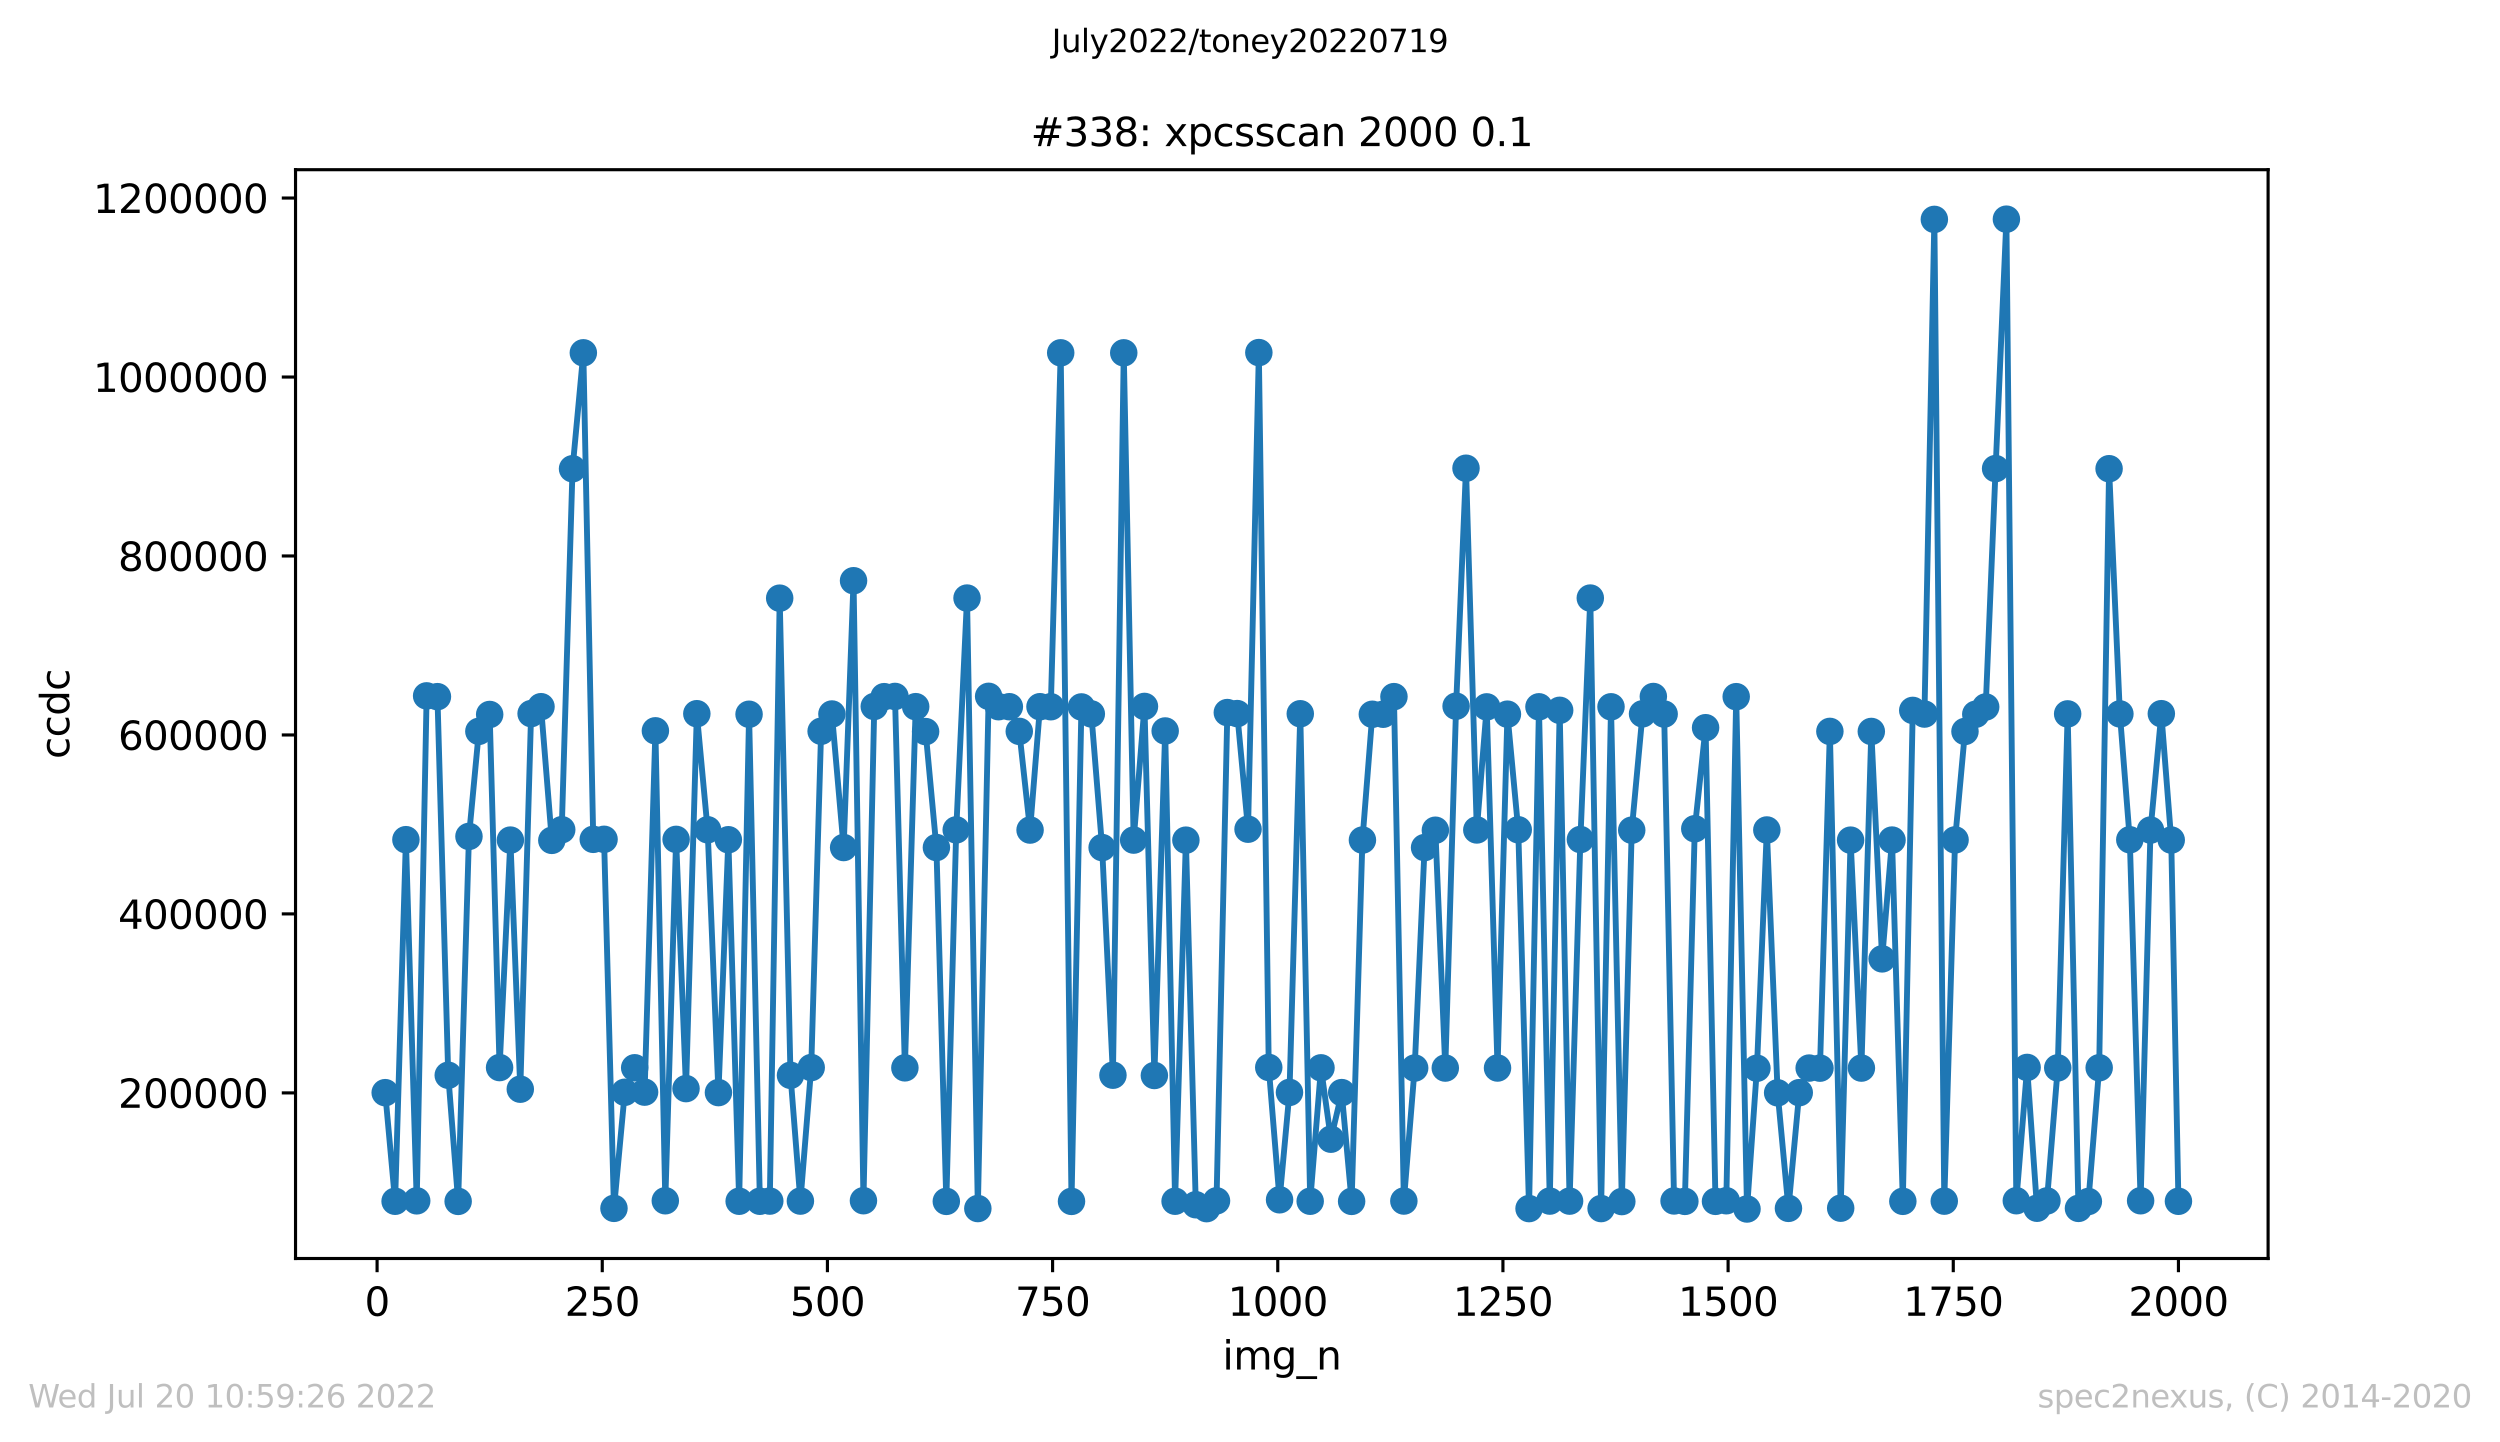 <?xml version="1.0" encoding="utf-8" standalone="no"?>
<!DOCTYPE svg PUBLIC "-//W3C//DTD SVG 1.1//EN"
  "http://www.w3.org/Graphics/SVG/1.1/DTD/svg11.dtd">
<svg xmlns:xlink="http://www.w3.org/1999/xlink" width="636.48pt" height="367.2pt" viewBox="0 0 636.48 367.2" xmlns="http://www.w3.org/2000/svg" version="1.1">
 <defs>
  <style type="text/css">*{stroke-linejoin: round; stroke-linecap: butt}</style>
 </defs>
 <g id="figure_1">
  <g id="patch_1">
   <path d="M 0 367.2 
L 636.48 367.2 
L 636.48 0 
L 0 0 
z
" style="fill: #ffffff"/>
  </g>
  <g id="axes_1">
   <g id="patch_2">
    <path d="M 75.24 320.4 
L 577.44 320.4 
L 577.44 43.2 
L 75.24 43.2 
z
" style="fill: #ffffff"/>
   </g>
   <g id="matplotlib.axis_1">
    <g id="xtick_1">
     <g id="line2d_1">
      <defs>
       <path id="mda170e1f0c" d="M 0 0 
L 0 3.5 
" style="stroke: #000000; stroke-width: 0.8"/>
      </defs>
      <g>
       <use xlink:href="#mda170e1f0c" x="96.004" y="320.4" style="stroke: #000000; stroke-width: 0.8"/>
      </g>
     </g>
     <g id="text_1">
      <!-- 0 -->
      <g transform="translate(92.822 334.998)scale(0.1 -0.1)">
       <defs>
        <path id="DejaVuSans-30" d="M 2034 4250 
Q 1547 4250 1301 3770 
Q 1056 3291 1056 2328 
Q 1056 1369 1301 889 
Q 1547 409 2034 409 
Q 2525 409 2770 889 
Q 3016 1369 3016 2328 
Q 3016 3291 2770 3770 
Q 2525 4250 2034 4250 
z
M 2034 4750 
Q 2819 4750 3233 4129 
Q 3647 3509 3647 2328 
Q 3647 1150 3233 529 
Q 2819 -91 2034 -91 
Q 1250 -91 836 529 
Q 422 1150 422 2328 
Q 422 3509 836 4129 
Q 1250 4750 2034 4750 
z
" transform="scale(0.016)"/>
       </defs>
       <use xlink:href="#DejaVuSans-30"/>
      </g>
     </g>
    </g>
    <g id="xtick_2">
     <g id="line2d_2">
      <g>
       <use xlink:href="#mda170e1f0c" x="153.33" y="320.4" style="stroke: #000000; stroke-width: 0.8"/>
      </g>
     </g>
     <g id="text_2">
      <!-- 250 -->
      <g transform="translate(143.786 334.998)scale(0.1 -0.1)">
       <defs>
        <path id="DejaVuSans-32" d="M 1228 531 
L 3431 531 
L 3431 0 
L 469 0 
L 469 531 
Q 828 903 1448 1529 
Q 2069 2156 2228 2338 
Q 2531 2678 2651 2914 
Q 2772 3150 2772 3378 
Q 2772 3750 2511 3984 
Q 2250 4219 1831 4219 
Q 1534 4219 1204 4116 
Q 875 4013 500 3803 
L 500 4441 
Q 881 4594 1212 4672 
Q 1544 4750 1819 4750 
Q 2544 4750 2975 4387 
Q 3406 4025 3406 3419 
Q 3406 3131 3298 2873 
Q 3191 2616 2906 2266 
Q 2828 2175 2409 1742 
Q 1991 1309 1228 531 
z
" transform="scale(0.016)"/>
        <path id="DejaVuSans-35" d="M 691 4666 
L 3169 4666 
L 3169 4134 
L 1269 4134 
L 1269 2991 
Q 1406 3038 1543 3061 
Q 1681 3084 1819 3084 
Q 2600 3084 3056 2656 
Q 3513 2228 3513 1497 
Q 3513 744 3044 326 
Q 2575 -91 1722 -91 
Q 1428 -91 1123 -41 
Q 819 9 494 109 
L 494 744 
Q 775 591 1075 516 
Q 1375 441 1709 441 
Q 2250 441 2565 725 
Q 2881 1009 2881 1497 
Q 2881 1984 2565 2268 
Q 2250 2553 1709 2553 
Q 1456 2553 1204 2497 
Q 953 2441 691 2322 
L 691 4666 
z
" transform="scale(0.016)"/>
       </defs>
       <use xlink:href="#DejaVuSans-32"/>
       <use xlink:href="#DejaVuSans-35" x="63.623"/>
       <use xlink:href="#DejaVuSans-30" x="127.246"/>
      </g>
     </g>
    </g>
    <g id="xtick_3">
     <g id="line2d_3">
      <g>
       <use xlink:href="#mda170e1f0c" x="210.656" y="320.4" style="stroke: #000000; stroke-width: 0.8"/>
      </g>
     </g>
     <g id="text_3">
      <!-- 500 -->
      <g transform="translate(201.112 334.998)scale(0.1 -0.1)">
       <use xlink:href="#DejaVuSans-35"/>
       <use xlink:href="#DejaVuSans-30" x="63.623"/>
       <use xlink:href="#DejaVuSans-30" x="127.246"/>
      </g>
     </g>
    </g>
    <g id="xtick_4">
     <g id="line2d_4">
      <g>
       <use xlink:href="#mda170e1f0c" x="267.982" y="320.4" style="stroke: #000000; stroke-width: 0.8"/>
      </g>
     </g>
     <g id="text_4">
      <!-- 750 -->
      <g transform="translate(258.438 334.998)scale(0.1 -0.1)">
       <defs>
        <path id="DejaVuSans-37" d="M 525 4666 
L 3525 4666 
L 3525 4397 
L 1831 0 
L 1172 0 
L 2766 4134 
L 525 4134 
L 525 4666 
z
" transform="scale(0.016)"/>
       </defs>
       <use xlink:href="#DejaVuSans-37"/>
       <use xlink:href="#DejaVuSans-35" x="63.623"/>
       <use xlink:href="#DejaVuSans-30" x="127.246"/>
      </g>
     </g>
    </g>
    <g id="xtick_5">
     <g id="line2d_5">
      <g>
       <use xlink:href="#mda170e1f0c" x="325.308" y="320.4" style="stroke: #000000; stroke-width: 0.8"/>
      </g>
     </g>
     <g id="text_5">
      <!-- 1000 -->
      <g transform="translate(312.583 334.998)scale(0.1 -0.1)">
       <defs>
        <path id="DejaVuSans-31" d="M 794 531 
L 1825 531 
L 1825 4091 
L 703 3866 
L 703 4441 
L 1819 4666 
L 2450 4666 
L 2450 531 
L 3481 531 
L 3481 0 
L 794 0 
L 794 531 
z
" transform="scale(0.016)"/>
       </defs>
       <use xlink:href="#DejaVuSans-31"/>
       <use xlink:href="#DejaVuSans-30" x="63.623"/>
       <use xlink:href="#DejaVuSans-30" x="127.246"/>
       <use xlink:href="#DejaVuSans-30" x="190.869"/>
      </g>
     </g>
    </g>
    <g id="xtick_6">
     <g id="line2d_6">
      <g>
       <use xlink:href="#mda170e1f0c" x="382.634" y="320.4" style="stroke: #000000; stroke-width: 0.8"/>
      </g>
     </g>
     <g id="text_6">
      <!-- 1250 -->
      <g transform="translate(369.909 334.998)scale(0.1 -0.1)">
       <use xlink:href="#DejaVuSans-31"/>
       <use xlink:href="#DejaVuSans-32" x="63.623"/>
       <use xlink:href="#DejaVuSans-35" x="127.246"/>
       <use xlink:href="#DejaVuSans-30" x="190.869"/>
      </g>
     </g>
    </g>
    <g id="xtick_7">
     <g id="line2d_7">
      <g>
       <use xlink:href="#mda170e1f0c" x="439.96" y="320.4" style="stroke: #000000; stroke-width: 0.8"/>
      </g>
     </g>
     <g id="text_7">
      <!-- 1500 -->
      <g transform="translate(427.235 334.998)scale(0.1 -0.1)">
       <use xlink:href="#DejaVuSans-31"/>
       <use xlink:href="#DejaVuSans-35" x="63.623"/>
       <use xlink:href="#DejaVuSans-30" x="127.246"/>
       <use xlink:href="#DejaVuSans-30" x="190.869"/>
      </g>
     </g>
    </g>
    <g id="xtick_8">
     <g id="line2d_8">
      <g>
       <use xlink:href="#mda170e1f0c" x="497.287" y="320.4" style="stroke: #000000; stroke-width: 0.8"/>
      </g>
     </g>
     <g id="text_8">
      <!-- 1750 -->
      <g transform="translate(484.562 334.998)scale(0.1 -0.1)">
       <use xlink:href="#DejaVuSans-31"/>
       <use xlink:href="#DejaVuSans-37" x="63.623"/>
       <use xlink:href="#DejaVuSans-35" x="127.246"/>
       <use xlink:href="#DejaVuSans-30" x="190.869"/>
      </g>
     </g>
    </g>
    <g id="xtick_9">
     <g id="line2d_9">
      <g>
       <use xlink:href="#mda170e1f0c" x="554.613" y="320.4" style="stroke: #000000; stroke-width: 0.8"/>
      </g>
     </g>
     <g id="text_9">
      <!-- 2000 -->
      <g transform="translate(541.888 334.998)scale(0.1 -0.1)">
       <use xlink:href="#DejaVuSans-32"/>
       <use xlink:href="#DejaVuSans-30" x="63.623"/>
       <use xlink:href="#DejaVuSans-30" x="127.246"/>
       <use xlink:href="#DejaVuSans-30" x="190.869"/>
      </g>
     </g>
    </g>
    <g id="text_10">
     <!-- img_n -->
     <g transform="translate(311.238 348.677)scale(0.1 -0.1)">
      <defs>
       <path id="DejaVuSans-69" d="M 603 3500 
L 1178 3500 
L 1178 0 
L 603 0 
L 603 3500 
z
M 603 4863 
L 1178 4863 
L 1178 4134 
L 603 4134 
L 603 4863 
z
" transform="scale(0.016)"/>
       <path id="DejaVuSans-6d" d="M 3328 2828 
Q 3544 3216 3844 3400 
Q 4144 3584 4550 3584 
Q 5097 3584 5394 3201 
Q 5691 2819 5691 2113 
L 5691 0 
L 5113 0 
L 5113 2094 
Q 5113 2597 4934 2840 
Q 4756 3084 4391 3084 
Q 3944 3084 3684 2787 
Q 3425 2491 3425 1978 
L 3425 0 
L 2847 0 
L 2847 2094 
Q 2847 2600 2669 2842 
Q 2491 3084 2119 3084 
Q 1678 3084 1418 2786 
Q 1159 2488 1159 1978 
L 1159 0 
L 581 0 
L 581 3500 
L 1159 3500 
L 1159 2956 
Q 1356 3278 1631 3431 
Q 1906 3584 2284 3584 
Q 2666 3584 2933 3390 
Q 3200 3197 3328 2828 
z
" transform="scale(0.016)"/>
       <path id="DejaVuSans-67" d="M 2906 1791 
Q 2906 2416 2648 2759 
Q 2391 3103 1925 3103 
Q 1463 3103 1205 2759 
Q 947 2416 947 1791 
Q 947 1169 1205 825 
Q 1463 481 1925 481 
Q 2391 481 2648 825 
Q 2906 1169 2906 1791 
z
M 3481 434 
Q 3481 -459 3084 -895 
Q 2688 -1331 1869 -1331 
Q 1566 -1331 1297 -1286 
Q 1028 -1241 775 -1147 
L 775 -588 
Q 1028 -725 1275 -790 
Q 1522 -856 1778 -856 
Q 2344 -856 2625 -561 
Q 2906 -266 2906 331 
L 2906 616 
Q 2728 306 2450 153 
Q 2172 0 1784 0 
Q 1141 0 747 490 
Q 353 981 353 1791 
Q 353 2603 747 3093 
Q 1141 3584 1784 3584 
Q 2172 3584 2450 3431 
Q 2728 3278 2906 2969 
L 2906 3500 
L 3481 3500 
L 3481 434 
z
" transform="scale(0.016)"/>
       <path id="DejaVuSans-5f" d="M 3263 -1063 
L 3263 -1509 
L -63 -1509 
L -63 -1063 
L 3263 -1063 
z
" transform="scale(0.016)"/>
       <path id="DejaVuSans-6e" d="M 3513 2113 
L 3513 0 
L 2938 0 
L 2938 2094 
Q 2938 2591 2744 2837 
Q 2550 3084 2163 3084 
Q 1697 3084 1428 2787 
Q 1159 2491 1159 1978 
L 1159 0 
L 581 0 
L 581 3500 
L 1159 3500 
L 1159 2956 
Q 1366 3272 1645 3428 
Q 1925 3584 2291 3584 
Q 2894 3584 3203 3211 
Q 3513 2838 3513 2113 
z
" transform="scale(0.016)"/>
      </defs>
      <use xlink:href="#DejaVuSans-69"/>
      <use xlink:href="#DejaVuSans-6d" x="27.783"/>
      <use xlink:href="#DejaVuSans-67" x="125.195"/>
      <use xlink:href="#DejaVuSans-5f" x="188.672"/>
      <use xlink:href="#DejaVuSans-6e" x="238.672"/>
     </g>
    </g>
   </g>
   <g id="matplotlib.axis_2">
    <g id="ytick_1">
     <g id="line2d_10">
      <defs>
       <path id="mcd28a94f4b" d="M 0 0 
L -3.5 0 
" style="stroke: #000000; stroke-width: 0.8"/>
      </defs>
      <g>
       <use xlink:href="#mcd28a94f4b" x="75.24" y="278.238" style="stroke: #000000; stroke-width: 0.8"/>
      </g>
     </g>
     <g id="text_11">
      <!-- 200000 -->
      <g transform="translate(30.065 282.037)scale(0.1 -0.1)">
       <use xlink:href="#DejaVuSans-32"/>
       <use xlink:href="#DejaVuSans-30" x="63.623"/>
       <use xlink:href="#DejaVuSans-30" x="127.246"/>
       <use xlink:href="#DejaVuSans-30" x="190.869"/>
       <use xlink:href="#DejaVuSans-30" x="254.492"/>
       <use xlink:href="#DejaVuSans-30" x="318.115"/>
      </g>
     </g>
    </g>
    <g id="ytick_2">
     <g id="line2d_11">
      <g>
       <use xlink:href="#mcd28a94f4b" x="75.24" y="232.674" style="stroke: #000000; stroke-width: 0.8"/>
      </g>
     </g>
     <g id="text_12">
      <!-- 400000 -->
      <g transform="translate(30.065 236.473)scale(0.1 -0.1)">
       <defs>
        <path id="DejaVuSans-34" d="M 2419 4116 
L 825 1625 
L 2419 1625 
L 2419 4116 
z
M 2253 4666 
L 3047 4666 
L 3047 1625 
L 3713 1625 
L 3713 1100 
L 3047 1100 
L 3047 0 
L 2419 0 
L 2419 1100 
L 313 1100 
L 313 1709 
L 2253 4666 
z
" transform="scale(0.016)"/>
       </defs>
       <use xlink:href="#DejaVuSans-34"/>
       <use xlink:href="#DejaVuSans-30" x="63.623"/>
       <use xlink:href="#DejaVuSans-30" x="127.246"/>
       <use xlink:href="#DejaVuSans-30" x="190.869"/>
       <use xlink:href="#DejaVuSans-30" x="254.492"/>
       <use xlink:href="#DejaVuSans-30" x="318.115"/>
      </g>
     </g>
    </g>
    <g id="ytick_3">
     <g id="line2d_12">
      <g>
       <use xlink:href="#mcd28a94f4b" x="75.24" y="187.111" style="stroke: #000000; stroke-width: 0.8"/>
      </g>
     </g>
     <g id="text_13">
      <!-- 600000 -->
      <g transform="translate(30.065 190.91)scale(0.1 -0.1)">
       <defs>
        <path id="DejaVuSans-36" d="M 2113 2584 
Q 1688 2584 1439 2293 
Q 1191 2003 1191 1497 
Q 1191 994 1439 701 
Q 1688 409 2113 409 
Q 2538 409 2786 701 
Q 3034 994 3034 1497 
Q 3034 2003 2786 2293 
Q 2538 2584 2113 2584 
z
M 3366 4563 
L 3366 3988 
Q 3128 4100 2886 4159 
Q 2644 4219 2406 4219 
Q 1781 4219 1451 3797 
Q 1122 3375 1075 2522 
Q 1259 2794 1537 2939 
Q 1816 3084 2150 3084 
Q 2853 3084 3261 2657 
Q 3669 2231 3669 1497 
Q 3669 778 3244 343 
Q 2819 -91 2113 -91 
Q 1303 -91 875 529 
Q 447 1150 447 2328 
Q 447 3434 972 4092 
Q 1497 4750 2381 4750 
Q 2619 4750 2861 4703 
Q 3103 4656 3366 4563 
z
" transform="scale(0.016)"/>
       </defs>
       <use xlink:href="#DejaVuSans-36"/>
       <use xlink:href="#DejaVuSans-30" x="63.623"/>
       <use xlink:href="#DejaVuSans-30" x="127.246"/>
       <use xlink:href="#DejaVuSans-30" x="190.869"/>
       <use xlink:href="#DejaVuSans-30" x="254.492"/>
       <use xlink:href="#DejaVuSans-30" x="318.115"/>
      </g>
     </g>
    </g>
    <g id="ytick_4">
     <g id="line2d_13">
      <g>
       <use xlink:href="#mcd28a94f4b" x="75.24" y="141.547" style="stroke: #000000; stroke-width: 0.8"/>
      </g>
     </g>
     <g id="text_14">
      <!-- 800000 -->
      <g transform="translate(30.065 145.346)scale(0.1 -0.1)">
       <defs>
        <path id="DejaVuSans-38" d="M 2034 2216 
Q 1584 2216 1326 1975 
Q 1069 1734 1069 1313 
Q 1069 891 1326 650 
Q 1584 409 2034 409 
Q 2484 409 2743 651 
Q 3003 894 3003 1313 
Q 3003 1734 2745 1975 
Q 2488 2216 2034 2216 
z
M 1403 2484 
Q 997 2584 770 2862 
Q 544 3141 544 3541 
Q 544 4100 942 4425 
Q 1341 4750 2034 4750 
Q 2731 4750 3128 4425 
Q 3525 4100 3525 3541 
Q 3525 3141 3298 2862 
Q 3072 2584 2669 2484 
Q 3125 2378 3379 2068 
Q 3634 1759 3634 1313 
Q 3634 634 3220 271 
Q 2806 -91 2034 -91 
Q 1263 -91 848 271 
Q 434 634 434 1313 
Q 434 1759 690 2068 
Q 947 2378 1403 2484 
z
M 1172 3481 
Q 1172 3119 1398 2916 
Q 1625 2713 2034 2713 
Q 2441 2713 2670 2916 
Q 2900 3119 2900 3481 
Q 2900 3844 2670 4047 
Q 2441 4250 2034 4250 
Q 1625 4250 1398 4047 
Q 1172 3844 1172 3481 
z
" transform="scale(0.016)"/>
       </defs>
       <use xlink:href="#DejaVuSans-38"/>
       <use xlink:href="#DejaVuSans-30" x="63.623"/>
       <use xlink:href="#DejaVuSans-30" x="127.246"/>
       <use xlink:href="#DejaVuSans-30" x="190.869"/>
       <use xlink:href="#DejaVuSans-30" x="254.492"/>
       <use xlink:href="#DejaVuSans-30" x="318.115"/>
      </g>
     </g>
    </g>
    <g id="ytick_5">
     <g id="line2d_14">
      <g>
       <use xlink:href="#mcd28a94f4b" x="75.24" y="95.984" style="stroke: #000000; stroke-width: 0.8"/>
      </g>
     </g>
     <g id="text_15">
      <!-- 1000000 -->
      <g transform="translate(23.703 99.783)scale(0.1 -0.1)">
       <use xlink:href="#DejaVuSans-31"/>
       <use xlink:href="#DejaVuSans-30" x="63.623"/>
       <use xlink:href="#DejaVuSans-30" x="127.246"/>
       <use xlink:href="#DejaVuSans-30" x="190.869"/>
       <use xlink:href="#DejaVuSans-30" x="254.492"/>
       <use xlink:href="#DejaVuSans-30" x="318.115"/>
       <use xlink:href="#DejaVuSans-30" x="381.738"/>
      </g>
     </g>
    </g>
    <g id="ytick_6">
     <g id="line2d_15">
      <g>
       <use xlink:href="#mcd28a94f4b" x="75.24" y="50.42" style="stroke: #000000; stroke-width: 0.8"/>
      </g>
     </g>
     <g id="text_16">
      <!-- 1200000 -->
      <g transform="translate(23.703 54.22)scale(0.1 -0.1)">
       <use xlink:href="#DejaVuSans-31"/>
       <use xlink:href="#DejaVuSans-32" x="63.623"/>
       <use xlink:href="#DejaVuSans-30" x="127.246"/>
       <use xlink:href="#DejaVuSans-30" x="190.869"/>
       <use xlink:href="#DejaVuSans-30" x="254.492"/>
       <use xlink:href="#DejaVuSans-30" x="318.115"/>
       <use xlink:href="#DejaVuSans-30" x="381.738"/>
      </g>
     </g>
    </g>
    <g id="text_17">
     <!-- ccdc -->
     <g transform="translate(17.623 193.222)rotate(-90)scale(0.1 -0.1)">
      <defs>
       <path id="DejaVuSans-63" d="M 3122 3366 
L 3122 2828 
Q 2878 2963 2633 3030 
Q 2388 3097 2138 3097 
Q 1578 3097 1268 2742 
Q 959 2388 959 1747 
Q 959 1106 1268 751 
Q 1578 397 2138 397 
Q 2388 397 2633 464 
Q 2878 531 3122 666 
L 3122 134 
Q 2881 22 2623 -34 
Q 2366 -91 2075 -91 
Q 1284 -91 818 406 
Q 353 903 353 1747 
Q 353 2603 823 3093 
Q 1294 3584 2113 3584 
Q 2378 3584 2631 3529 
Q 2884 3475 3122 3366 
z
" transform="scale(0.016)"/>
       <path id="DejaVuSans-64" d="M 2906 2969 
L 2906 4863 
L 3481 4863 
L 3481 0 
L 2906 0 
L 2906 525 
Q 2725 213 2448 61 
Q 2172 -91 1784 -91 
Q 1150 -91 751 415 
Q 353 922 353 1747 
Q 353 2572 751 3078 
Q 1150 3584 1784 3584 
Q 2172 3584 2448 3432 
Q 2725 3281 2906 2969 
z
M 947 1747 
Q 947 1113 1208 752 
Q 1469 391 1925 391 
Q 2381 391 2643 752 
Q 2906 1113 2906 1747 
Q 2906 2381 2643 2742 
Q 2381 3103 1925 3103 
Q 1469 3103 1208 2742 
Q 947 2381 947 1747 
z
" transform="scale(0.016)"/>
      </defs>
      <use xlink:href="#DejaVuSans-63"/>
      <use xlink:href="#DejaVuSans-63" x="54.98"/>
      <use xlink:href="#DejaVuSans-64" x="109.961"/>
      <use xlink:href="#DejaVuSans-63" x="173.438"/>
     </g>
    </g>
   </g>
   <g id="line2d_16">
    <path d="M 98.067 278.184 
L 100.59 305.831 
L 103.341 213.776 
L 106.093 305.723 
L 108.615 177.163 
L 111.367 177.366 
L 114.119 273.752 
L 116.641 305.863 
L 119.393 212.945 
L 121.915 186.196 
L 124.667 181.902 
L 127.189 271.796 
L 129.941 213.883 
L 132.463 277.301 
L 135.215 181.68 
L 137.737 179.921 
L 140.489 213.949 
L 143.011 211.237 
L 145.763 119.343 
L 148.514 89.824 
L 151.037 213.69 
L 153.788 213.681 
L 156.311 307.637 
L 159.062 278.083 
L 161.585 271.847 
L 164.107 278.049 
L 166.859 186.062 
L 169.381 305.705 
L 172.133 213.699 
L 174.655 277.151 
L 177.407 181.705 
L 180.158 211.255 
L 182.91 278.167 
L 185.432 213.792 
L 188.184 305.828 
L 190.706 181.844 
L 193.458 305.832 
L 195.98 305.788 
L 198.503 152.289 
L 201.254 273.766 
L 203.777 305.788 
L 206.528 271.794 
L 209.051 186.172 
L 211.802 181.782 
L 214.783 215.774 
L 217.306 147.848 
L 219.828 305.693 
L 222.58 179.861 
L 225.102 177.365 
L 227.854 177.307 
L 230.376 271.863 
L 233.128 179.912 
L 235.65 186.257 
L 238.402 215.77 
L 240.924 305.86 
L 243.446 211.281 
L 246.198 152.264 
L 248.95 307.687 
L 251.701 177.279 
L 254.224 179.92 
L 256.975 179.925 
L 259.498 186.201 
L 262.249 211.326 
L 264.772 179.923 
L 267.523 179.927 
L 270.046 89.827 
L 272.797 305.863 
L 275.32 179.98 
L 277.842 181.759 
L 280.594 215.785 
L 283.345 273.739 
L 286.097 89.829 
L 288.619 213.883 
L 291.371 179.852 
L 293.893 273.812 
L 296.645 186.101 
L 299.167 305.823 
L 301.919 213.901 
L 304.441 306.716 
L 307.193 307.713 
L 309.715 305.723 
L 312.467 181.414 
L 314.989 181.674 
L 317.741 211.109 
L 320.493 89.765 
L 323.015 271.76 
L 325.767 305.457 
L 328.289 278.116 
L 331.041 181.717 
L 333.563 305.826 
L 336.315 271.862 
L 338.837 290.032 
L 341.589 278.168 
L 344.111 305.861 
L 346.863 213.874 
L 349.385 181.848 
L 352.137 181.842 
L 354.888 177.359 
L 357.411 305.775 
L 360.162 271.917 
L 362.685 215.786 
L 365.436 211.371 
L 367.959 271.921 
L 370.71 179.79 
L 373.233 119.208 
L 375.984 211.299 
L 378.507 179.965 
L 381.258 271.909 
L 383.781 181.823 
L 386.532 211.255 
L 389.284 307.698 
L 391.806 179.949 
L 394.558 305.786 
L 397.08 180.841 
L 399.603 305.795 
L 402.354 213.739 
L 404.877 152.265 
L 407.628 307.692 
L 410.151 179.944 
L 412.902 305.91 
L 415.425 211.357 
L 418.176 181.732 
L 420.928 177.325 
L 423.68 181.792 
L 426.202 305.751 
L 428.954 305.86 
L 431.476 210.996 
L 434.228 185.269 
L 436.75 305.852 
L 439.502 305.702 
L 442.024 177.369 
L 444.776 307.8 
L 447.298 271.968 
L 449.821 211.309 
L 452.572 278.221 
L 455.324 307.638 
L 458.075 278.183 
L 460.598 271.922 
L 463.349 271.942 
L 465.872 186.21 
L 468.624 307.594 
L 471.146 213.896 
L 473.898 271.927 
L 476.42 186.225 
L 479.172 244.122 
L 481.694 213.878 
L 484.446 305.849 
L 486.968 180.864 
L 489.949 181.793 
L 492.471 55.856 
L 494.994 305.802 
L 497.745 213.833 
L 500.268 186.22 
L 503.019 181.839 
L 505.542 179.988 
L 508.064 119.299 
L 510.816 55.8 
L 513.338 305.694 
L 516.09 271.761 
L 518.612 307.61 
L 521.134 305.745 
L 523.886 271.873 
L 526.408 181.751 
L 529.16 307.644 
L 531.682 305.892 
L 534.434 271.844 
L 536.956 119.331 
L 539.708 181.757 
L 542.23 213.799 
L 544.982 305.702 
L 547.504 211.331 
L 550.256 181.701 
L 552.778 213.867 
L 554.613 305.838 
L 554.613 305.838 
" clip-path="url(#paeec07c184)" style="fill: none; stroke: #1f77b4; stroke-width: 1.5; stroke-linecap: square"/>
    <defs>
     <path id="m532117ba57" d="M 0 3 
C 0.796 3 1.559 2.684 2.121 2.121 
C 2.684 1.559 3 0.796 3 0 
C 3 -0.796 2.684 -1.559 2.121 -2.121 
C 1.559 -2.684 0.796 -3 0 -3 
C -0.796 -3 -1.559 -2.684 -2.121 -2.121 
C -2.684 -1.559 -3 -0.796 -3 0 
C -3 0.796 -2.684 1.559 -2.121 2.121 
C -1.559 2.684 -0.796 3 0 3 
z
" style="stroke: #1f77b4"/>
    </defs>
    <g clip-path="url(#paeec07c184)">
     <use xlink:href="#m532117ba57" x="98.067" y="278.184" style="fill: #1f77b4; stroke: #1f77b4"/>
     <use xlink:href="#m532117ba57" x="100.59" y="305.831" style="fill: #1f77b4; stroke: #1f77b4"/>
     <use xlink:href="#m532117ba57" x="103.341" y="213.776" style="fill: #1f77b4; stroke: #1f77b4"/>
     <use xlink:href="#m532117ba57" x="106.093" y="305.723" style="fill: #1f77b4; stroke: #1f77b4"/>
     <use xlink:href="#m532117ba57" x="108.615" y="177.163" style="fill: #1f77b4; stroke: #1f77b4"/>
     <use xlink:href="#m532117ba57" x="111.367" y="177.366" style="fill: #1f77b4; stroke: #1f77b4"/>
     <use xlink:href="#m532117ba57" x="114.119" y="273.752" style="fill: #1f77b4; stroke: #1f77b4"/>
     <use xlink:href="#m532117ba57" x="116.641" y="305.863" style="fill: #1f77b4; stroke: #1f77b4"/>
     <use xlink:href="#m532117ba57" x="119.393" y="212.945" style="fill: #1f77b4; stroke: #1f77b4"/>
     <use xlink:href="#m532117ba57" x="121.915" y="186.196" style="fill: #1f77b4; stroke: #1f77b4"/>
     <use xlink:href="#m532117ba57" x="124.667" y="181.902" style="fill: #1f77b4; stroke: #1f77b4"/>
     <use xlink:href="#m532117ba57" x="127.189" y="271.796" style="fill: #1f77b4; stroke: #1f77b4"/>
     <use xlink:href="#m532117ba57" x="129.941" y="213.883" style="fill: #1f77b4; stroke: #1f77b4"/>
     <use xlink:href="#m532117ba57" x="132.463" y="277.301" style="fill: #1f77b4; stroke: #1f77b4"/>
     <use xlink:href="#m532117ba57" x="135.215" y="181.68" style="fill: #1f77b4; stroke: #1f77b4"/>
     <use xlink:href="#m532117ba57" x="137.737" y="179.921" style="fill: #1f77b4; stroke: #1f77b4"/>
     <use xlink:href="#m532117ba57" x="140.489" y="213.949" style="fill: #1f77b4; stroke: #1f77b4"/>
     <use xlink:href="#m532117ba57" x="143.011" y="211.237" style="fill: #1f77b4; stroke: #1f77b4"/>
     <use xlink:href="#m532117ba57" x="145.763" y="119.343" style="fill: #1f77b4; stroke: #1f77b4"/>
     <use xlink:href="#m532117ba57" x="148.514" y="89.824" style="fill: #1f77b4; stroke: #1f77b4"/>
     <use xlink:href="#m532117ba57" x="151.037" y="213.69" style="fill: #1f77b4; stroke: #1f77b4"/>
     <use xlink:href="#m532117ba57" x="153.788" y="213.681" style="fill: #1f77b4; stroke: #1f77b4"/>
     <use xlink:href="#m532117ba57" x="156.311" y="307.637" style="fill: #1f77b4; stroke: #1f77b4"/>
     <use xlink:href="#m532117ba57" x="159.062" y="278.083" style="fill: #1f77b4; stroke: #1f77b4"/>
     <use xlink:href="#m532117ba57" x="161.585" y="271.847" style="fill: #1f77b4; stroke: #1f77b4"/>
     <use xlink:href="#m532117ba57" x="164.107" y="278.049" style="fill: #1f77b4; stroke: #1f77b4"/>
     <use xlink:href="#m532117ba57" x="166.859" y="186.062" style="fill: #1f77b4; stroke: #1f77b4"/>
     <use xlink:href="#m532117ba57" x="169.381" y="305.705" style="fill: #1f77b4; stroke: #1f77b4"/>
     <use xlink:href="#m532117ba57" x="172.133" y="213.699" style="fill: #1f77b4; stroke: #1f77b4"/>
     <use xlink:href="#m532117ba57" x="174.655" y="277.151" style="fill: #1f77b4; stroke: #1f77b4"/>
     <use xlink:href="#m532117ba57" x="177.407" y="181.705" style="fill: #1f77b4; stroke: #1f77b4"/>
     <use xlink:href="#m532117ba57" x="180.158" y="211.255" style="fill: #1f77b4; stroke: #1f77b4"/>
     <use xlink:href="#m532117ba57" x="182.91" y="278.167" style="fill: #1f77b4; stroke: #1f77b4"/>
     <use xlink:href="#m532117ba57" x="185.432" y="213.792" style="fill: #1f77b4; stroke: #1f77b4"/>
     <use xlink:href="#m532117ba57" x="188.184" y="305.828" style="fill: #1f77b4; stroke: #1f77b4"/>
     <use xlink:href="#m532117ba57" x="190.706" y="181.844" style="fill: #1f77b4; stroke: #1f77b4"/>
     <use xlink:href="#m532117ba57" x="193.458" y="305.832" style="fill: #1f77b4; stroke: #1f77b4"/>
     <use xlink:href="#m532117ba57" x="195.98" y="305.788" style="fill: #1f77b4; stroke: #1f77b4"/>
     <use xlink:href="#m532117ba57" x="198.503" y="152.289" style="fill: #1f77b4; stroke: #1f77b4"/>
     <use xlink:href="#m532117ba57" x="201.254" y="273.766" style="fill: #1f77b4; stroke: #1f77b4"/>
     <use xlink:href="#m532117ba57" x="203.777" y="305.788" style="fill: #1f77b4; stroke: #1f77b4"/>
     <use xlink:href="#m532117ba57" x="206.528" y="271.794" style="fill: #1f77b4; stroke: #1f77b4"/>
     <use xlink:href="#m532117ba57" x="209.051" y="186.172" style="fill: #1f77b4; stroke: #1f77b4"/>
     <use xlink:href="#m532117ba57" x="211.802" y="181.782" style="fill: #1f77b4; stroke: #1f77b4"/>
     <use xlink:href="#m532117ba57" x="214.783" y="215.774" style="fill: #1f77b4; stroke: #1f77b4"/>
     <use xlink:href="#m532117ba57" x="217.306" y="147.848" style="fill: #1f77b4; stroke: #1f77b4"/>
     <use xlink:href="#m532117ba57" x="219.828" y="305.693" style="fill: #1f77b4; stroke: #1f77b4"/>
     <use xlink:href="#m532117ba57" x="222.58" y="179.861" style="fill: #1f77b4; stroke: #1f77b4"/>
     <use xlink:href="#m532117ba57" x="225.102" y="177.365" style="fill: #1f77b4; stroke: #1f77b4"/>
     <use xlink:href="#m532117ba57" x="227.854" y="177.307" style="fill: #1f77b4; stroke: #1f77b4"/>
     <use xlink:href="#m532117ba57" x="230.376" y="271.863" style="fill: #1f77b4; stroke: #1f77b4"/>
     <use xlink:href="#m532117ba57" x="233.128" y="179.912" style="fill: #1f77b4; stroke: #1f77b4"/>
     <use xlink:href="#m532117ba57" x="235.65" y="186.257" style="fill: #1f77b4; stroke: #1f77b4"/>
     <use xlink:href="#m532117ba57" x="238.402" y="215.77" style="fill: #1f77b4; stroke: #1f77b4"/>
     <use xlink:href="#m532117ba57" x="240.924" y="305.86" style="fill: #1f77b4; stroke: #1f77b4"/>
     <use xlink:href="#m532117ba57" x="243.446" y="211.281" style="fill: #1f77b4; stroke: #1f77b4"/>
     <use xlink:href="#m532117ba57" x="246.198" y="152.264" style="fill: #1f77b4; stroke: #1f77b4"/>
     <use xlink:href="#m532117ba57" x="248.95" y="307.687" style="fill: #1f77b4; stroke: #1f77b4"/>
     <use xlink:href="#m532117ba57" x="251.701" y="177.279" style="fill: #1f77b4; stroke: #1f77b4"/>
     <use xlink:href="#m532117ba57" x="254.224" y="179.92" style="fill: #1f77b4; stroke: #1f77b4"/>
     <use xlink:href="#m532117ba57" x="256.975" y="179.925" style="fill: #1f77b4; stroke: #1f77b4"/>
     <use xlink:href="#m532117ba57" x="259.498" y="186.201" style="fill: #1f77b4; stroke: #1f77b4"/>
     <use xlink:href="#m532117ba57" x="262.249" y="211.326" style="fill: #1f77b4; stroke: #1f77b4"/>
     <use xlink:href="#m532117ba57" x="264.772" y="179.923" style="fill: #1f77b4; stroke: #1f77b4"/>
     <use xlink:href="#m532117ba57" x="267.523" y="179.927" style="fill: #1f77b4; stroke: #1f77b4"/>
     <use xlink:href="#m532117ba57" x="270.046" y="89.827" style="fill: #1f77b4; stroke: #1f77b4"/>
     <use xlink:href="#m532117ba57" x="272.797" y="305.863" style="fill: #1f77b4; stroke: #1f77b4"/>
     <use xlink:href="#m532117ba57" x="275.32" y="179.98" style="fill: #1f77b4; stroke: #1f77b4"/>
     <use xlink:href="#m532117ba57" x="277.842" y="181.759" style="fill: #1f77b4; stroke: #1f77b4"/>
     <use xlink:href="#m532117ba57" x="280.594" y="215.785" style="fill: #1f77b4; stroke: #1f77b4"/>
     <use xlink:href="#m532117ba57" x="283.345" y="273.739" style="fill: #1f77b4; stroke: #1f77b4"/>
     <use xlink:href="#m532117ba57" x="286.097" y="89.829" style="fill: #1f77b4; stroke: #1f77b4"/>
     <use xlink:href="#m532117ba57" x="288.619" y="213.883" style="fill: #1f77b4; stroke: #1f77b4"/>
     <use xlink:href="#m532117ba57" x="291.371" y="179.852" style="fill: #1f77b4; stroke: #1f77b4"/>
     <use xlink:href="#m532117ba57" x="293.893" y="273.812" style="fill: #1f77b4; stroke: #1f77b4"/>
     <use xlink:href="#m532117ba57" x="296.645" y="186.101" style="fill: #1f77b4; stroke: #1f77b4"/>
     <use xlink:href="#m532117ba57" x="299.167" y="305.823" style="fill: #1f77b4; stroke: #1f77b4"/>
     <use xlink:href="#m532117ba57" x="301.919" y="213.901" style="fill: #1f77b4; stroke: #1f77b4"/>
     <use xlink:href="#m532117ba57" x="304.441" y="306.716" style="fill: #1f77b4; stroke: #1f77b4"/>
     <use xlink:href="#m532117ba57" x="307.193" y="307.713" style="fill: #1f77b4; stroke: #1f77b4"/>
     <use xlink:href="#m532117ba57" x="309.715" y="305.723" style="fill: #1f77b4; stroke: #1f77b4"/>
     <use xlink:href="#m532117ba57" x="312.467" y="181.414" style="fill: #1f77b4; stroke: #1f77b4"/>
     <use xlink:href="#m532117ba57" x="314.989" y="181.674" style="fill: #1f77b4; stroke: #1f77b4"/>
     <use xlink:href="#m532117ba57" x="317.741" y="211.109" style="fill: #1f77b4; stroke: #1f77b4"/>
     <use xlink:href="#m532117ba57" x="320.493" y="89.765" style="fill: #1f77b4; stroke: #1f77b4"/>
     <use xlink:href="#m532117ba57" x="323.015" y="271.76" style="fill: #1f77b4; stroke: #1f77b4"/>
     <use xlink:href="#m532117ba57" x="325.767" y="305.457" style="fill: #1f77b4; stroke: #1f77b4"/>
     <use xlink:href="#m532117ba57" x="328.289" y="278.116" style="fill: #1f77b4; stroke: #1f77b4"/>
     <use xlink:href="#m532117ba57" x="331.041" y="181.717" style="fill: #1f77b4; stroke: #1f77b4"/>
     <use xlink:href="#m532117ba57" x="333.563" y="305.826" style="fill: #1f77b4; stroke: #1f77b4"/>
     <use xlink:href="#m532117ba57" x="336.315" y="271.862" style="fill: #1f77b4; stroke: #1f77b4"/>
     <use xlink:href="#m532117ba57" x="338.837" y="290.032" style="fill: #1f77b4; stroke: #1f77b4"/>
     <use xlink:href="#m532117ba57" x="341.589" y="278.168" style="fill: #1f77b4; stroke: #1f77b4"/>
     <use xlink:href="#m532117ba57" x="344.111" y="305.861" style="fill: #1f77b4; stroke: #1f77b4"/>
     <use xlink:href="#m532117ba57" x="346.863" y="213.874" style="fill: #1f77b4; stroke: #1f77b4"/>
     <use xlink:href="#m532117ba57" x="349.385" y="181.848" style="fill: #1f77b4; stroke: #1f77b4"/>
     <use xlink:href="#m532117ba57" x="352.137" y="181.842" style="fill: #1f77b4; stroke: #1f77b4"/>
     <use xlink:href="#m532117ba57" x="354.888" y="177.359" style="fill: #1f77b4; stroke: #1f77b4"/>
     <use xlink:href="#m532117ba57" x="357.411" y="305.775" style="fill: #1f77b4; stroke: #1f77b4"/>
     <use xlink:href="#m532117ba57" x="360.162" y="271.917" style="fill: #1f77b4; stroke: #1f77b4"/>
     <use xlink:href="#m532117ba57" x="362.685" y="215.786" style="fill: #1f77b4; stroke: #1f77b4"/>
     <use xlink:href="#m532117ba57" x="365.436" y="211.371" style="fill: #1f77b4; stroke: #1f77b4"/>
     <use xlink:href="#m532117ba57" x="367.959" y="271.921" style="fill: #1f77b4; stroke: #1f77b4"/>
     <use xlink:href="#m532117ba57" x="370.71" y="179.79" style="fill: #1f77b4; stroke: #1f77b4"/>
     <use xlink:href="#m532117ba57" x="373.233" y="119.208" style="fill: #1f77b4; stroke: #1f77b4"/>
     <use xlink:href="#m532117ba57" x="375.984" y="211.299" style="fill: #1f77b4; stroke: #1f77b4"/>
     <use xlink:href="#m532117ba57" x="378.507" y="179.965" style="fill: #1f77b4; stroke: #1f77b4"/>
     <use xlink:href="#m532117ba57" x="381.258" y="271.909" style="fill: #1f77b4; stroke: #1f77b4"/>
     <use xlink:href="#m532117ba57" x="383.781" y="181.823" style="fill: #1f77b4; stroke: #1f77b4"/>
     <use xlink:href="#m532117ba57" x="386.532" y="211.255" style="fill: #1f77b4; stroke: #1f77b4"/>
     <use xlink:href="#m532117ba57" x="389.284" y="307.698" style="fill: #1f77b4; stroke: #1f77b4"/>
     <use xlink:href="#m532117ba57" x="391.806" y="179.949" style="fill: #1f77b4; stroke: #1f77b4"/>
     <use xlink:href="#m532117ba57" x="394.558" y="305.786" style="fill: #1f77b4; stroke: #1f77b4"/>
     <use xlink:href="#m532117ba57" x="397.08" y="180.841" style="fill: #1f77b4; stroke: #1f77b4"/>
     <use xlink:href="#m532117ba57" x="399.603" y="305.795" style="fill: #1f77b4; stroke: #1f77b4"/>
     <use xlink:href="#m532117ba57" x="402.354" y="213.739" style="fill: #1f77b4; stroke: #1f77b4"/>
     <use xlink:href="#m532117ba57" x="404.877" y="152.265" style="fill: #1f77b4; stroke: #1f77b4"/>
     <use xlink:href="#m532117ba57" x="407.628" y="307.692" style="fill: #1f77b4; stroke: #1f77b4"/>
     <use xlink:href="#m532117ba57" x="410.151" y="179.944" style="fill: #1f77b4; stroke: #1f77b4"/>
     <use xlink:href="#m532117ba57" x="412.902" y="305.91" style="fill: #1f77b4; stroke: #1f77b4"/>
     <use xlink:href="#m532117ba57" x="415.425" y="211.357" style="fill: #1f77b4; stroke: #1f77b4"/>
     <use xlink:href="#m532117ba57" x="418.176" y="181.732" style="fill: #1f77b4; stroke: #1f77b4"/>
     <use xlink:href="#m532117ba57" x="420.928" y="177.325" style="fill: #1f77b4; stroke: #1f77b4"/>
     <use xlink:href="#m532117ba57" x="423.68" y="181.792" style="fill: #1f77b4; stroke: #1f77b4"/>
     <use xlink:href="#m532117ba57" x="426.202" y="305.751" style="fill: #1f77b4; stroke: #1f77b4"/>
     <use xlink:href="#m532117ba57" x="428.954" y="305.86" style="fill: #1f77b4; stroke: #1f77b4"/>
     <use xlink:href="#m532117ba57" x="431.476" y="210.996" style="fill: #1f77b4; stroke: #1f77b4"/>
     <use xlink:href="#m532117ba57" x="434.228" y="185.269" style="fill: #1f77b4; stroke: #1f77b4"/>
     <use xlink:href="#m532117ba57" x="436.75" y="305.852" style="fill: #1f77b4; stroke: #1f77b4"/>
     <use xlink:href="#m532117ba57" x="439.502" y="305.702" style="fill: #1f77b4; stroke: #1f77b4"/>
     <use xlink:href="#m532117ba57" x="442.024" y="177.369" style="fill: #1f77b4; stroke: #1f77b4"/>
     <use xlink:href="#m532117ba57" x="444.776" y="307.8" style="fill: #1f77b4; stroke: #1f77b4"/>
     <use xlink:href="#m532117ba57" x="447.298" y="271.968" style="fill: #1f77b4; stroke: #1f77b4"/>
     <use xlink:href="#m532117ba57" x="449.821" y="211.309" style="fill: #1f77b4; stroke: #1f77b4"/>
     <use xlink:href="#m532117ba57" x="452.572" y="278.221" style="fill: #1f77b4; stroke: #1f77b4"/>
     <use xlink:href="#m532117ba57" x="455.324" y="307.638" style="fill: #1f77b4; stroke: #1f77b4"/>
     <use xlink:href="#m532117ba57" x="458.075" y="278.183" style="fill: #1f77b4; stroke: #1f77b4"/>
     <use xlink:href="#m532117ba57" x="460.598" y="271.922" style="fill: #1f77b4; stroke: #1f77b4"/>
     <use xlink:href="#m532117ba57" x="463.349" y="271.942" style="fill: #1f77b4; stroke: #1f77b4"/>
     <use xlink:href="#m532117ba57" x="465.872" y="186.21" style="fill: #1f77b4; stroke: #1f77b4"/>
     <use xlink:href="#m532117ba57" x="468.624" y="307.594" style="fill: #1f77b4; stroke: #1f77b4"/>
     <use xlink:href="#m532117ba57" x="471.146" y="213.896" style="fill: #1f77b4; stroke: #1f77b4"/>
     <use xlink:href="#m532117ba57" x="473.898" y="271.927" style="fill: #1f77b4; stroke: #1f77b4"/>
     <use xlink:href="#m532117ba57" x="476.42" y="186.225" style="fill: #1f77b4; stroke: #1f77b4"/>
     <use xlink:href="#m532117ba57" x="479.172" y="244.122" style="fill: #1f77b4; stroke: #1f77b4"/>
     <use xlink:href="#m532117ba57" x="481.694" y="213.878" style="fill: #1f77b4; stroke: #1f77b4"/>
     <use xlink:href="#m532117ba57" x="484.446" y="305.849" style="fill: #1f77b4; stroke: #1f77b4"/>
     <use xlink:href="#m532117ba57" x="486.968" y="180.864" style="fill: #1f77b4; stroke: #1f77b4"/>
     <use xlink:href="#m532117ba57" x="489.949" y="181.793" style="fill: #1f77b4; stroke: #1f77b4"/>
     <use xlink:href="#m532117ba57" x="492.471" y="55.856" style="fill: #1f77b4; stroke: #1f77b4"/>
     <use xlink:href="#m532117ba57" x="494.994" y="305.802" style="fill: #1f77b4; stroke: #1f77b4"/>
     <use xlink:href="#m532117ba57" x="497.745" y="213.833" style="fill: #1f77b4; stroke: #1f77b4"/>
     <use xlink:href="#m532117ba57" x="500.268" y="186.22" style="fill: #1f77b4; stroke: #1f77b4"/>
     <use xlink:href="#m532117ba57" x="503.019" y="181.839" style="fill: #1f77b4; stroke: #1f77b4"/>
     <use xlink:href="#m532117ba57" x="505.542" y="179.988" style="fill: #1f77b4; stroke: #1f77b4"/>
     <use xlink:href="#m532117ba57" x="508.064" y="119.299" style="fill: #1f77b4; stroke: #1f77b4"/>
     <use xlink:href="#m532117ba57" x="510.816" y="55.8" style="fill: #1f77b4; stroke: #1f77b4"/>
     <use xlink:href="#m532117ba57" x="513.338" y="305.694" style="fill: #1f77b4; stroke: #1f77b4"/>
     <use xlink:href="#m532117ba57" x="516.09" y="271.761" style="fill: #1f77b4; stroke: #1f77b4"/>
     <use xlink:href="#m532117ba57" x="518.612" y="307.61" style="fill: #1f77b4; stroke: #1f77b4"/>
     <use xlink:href="#m532117ba57" x="521.134" y="305.745" style="fill: #1f77b4; stroke: #1f77b4"/>
     <use xlink:href="#m532117ba57" x="523.886" y="271.873" style="fill: #1f77b4; stroke: #1f77b4"/>
     <use xlink:href="#m532117ba57" x="526.408" y="181.751" style="fill: #1f77b4; stroke: #1f77b4"/>
     <use xlink:href="#m532117ba57" x="529.16" y="307.644" style="fill: #1f77b4; stroke: #1f77b4"/>
     <use xlink:href="#m532117ba57" x="531.682" y="305.892" style="fill: #1f77b4; stroke: #1f77b4"/>
     <use xlink:href="#m532117ba57" x="534.434" y="271.844" style="fill: #1f77b4; stroke: #1f77b4"/>
     <use xlink:href="#m532117ba57" x="536.956" y="119.331" style="fill: #1f77b4; stroke: #1f77b4"/>
     <use xlink:href="#m532117ba57" x="539.708" y="181.757" style="fill: #1f77b4; stroke: #1f77b4"/>
     <use xlink:href="#m532117ba57" x="542.23" y="213.799" style="fill: #1f77b4; stroke: #1f77b4"/>
     <use xlink:href="#m532117ba57" x="544.982" y="305.702" style="fill: #1f77b4; stroke: #1f77b4"/>
     <use xlink:href="#m532117ba57" x="547.504" y="211.331" style="fill: #1f77b4; stroke: #1f77b4"/>
     <use xlink:href="#m532117ba57" x="550.256" y="181.701" style="fill: #1f77b4; stroke: #1f77b4"/>
     <use xlink:href="#m532117ba57" x="552.778" y="213.867" style="fill: #1f77b4; stroke: #1f77b4"/>
     <use xlink:href="#m532117ba57" x="554.613" y="305.838" style="fill: #1f77b4; stroke: #1f77b4"/>
    </g>
   </g>
   <g id="patch_3">
    <path d="M 75.24 320.4 
L 75.24 43.2 
" style="fill: none; stroke: #000000; stroke-width: 0.8; stroke-linejoin: miter; stroke-linecap: square"/>
   </g>
   <g id="patch_4">
    <path d="M 577.44 320.4 
L 577.44 43.2 
" style="fill: none; stroke: #000000; stroke-width: 0.8; stroke-linejoin: miter; stroke-linecap: square"/>
   </g>
   <g id="patch_5">
    <path d="M 75.24 320.4 
L 577.44 320.4 
" style="fill: none; stroke: #000000; stroke-width: 0.8; stroke-linejoin: miter; stroke-linecap: square"/>
   </g>
   <g id="patch_6">
    <path d="M 75.24 43.2 
L 577.44 43.2 
" style="fill: none; stroke: #000000; stroke-width: 0.8; stroke-linejoin: miter; stroke-linecap: square"/>
   </g>
   <g id="text_18">
    <!-- #338: xpcsscan 2000 0.1 -->
    <g transform="translate(262.404 37.2)scale(0.1 -0.1)">
     <defs>
      <path id="DejaVuSans-23" d="M 3272 2816 
L 2363 2816 
L 2100 1772 
L 3016 1772 
L 3272 2816 
z
M 2803 4594 
L 2478 3297 
L 3391 3297 
L 3719 4594 
L 4219 4594 
L 3897 3297 
L 4872 3297 
L 4872 2816 
L 3775 2816 
L 3519 1772 
L 4513 1772 
L 4513 1294 
L 3397 1294 
L 3072 0 
L 2572 0 
L 2894 1294 
L 1978 1294 
L 1656 0 
L 1153 0 
L 1478 1294 
L 494 1294 
L 494 1772 
L 1594 1772 
L 1856 2816 
L 850 2816 
L 850 3297 
L 1978 3297 
L 2297 4594 
L 2803 4594 
z
" transform="scale(0.016)"/>
      <path id="DejaVuSans-33" d="M 2597 2516 
Q 3050 2419 3304 2112 
Q 3559 1806 3559 1356 
Q 3559 666 3084 287 
Q 2609 -91 1734 -91 
Q 1441 -91 1130 -33 
Q 819 25 488 141 
L 488 750 
Q 750 597 1062 519 
Q 1375 441 1716 441 
Q 2309 441 2620 675 
Q 2931 909 2931 1356 
Q 2931 1769 2642 2001 
Q 2353 2234 1838 2234 
L 1294 2234 
L 1294 2753 
L 1863 2753 
Q 2328 2753 2575 2939 
Q 2822 3125 2822 3475 
Q 2822 3834 2567 4026 
Q 2313 4219 1838 4219 
Q 1578 4219 1281 4162 
Q 984 4106 628 3988 
L 628 4550 
Q 988 4650 1302 4700 
Q 1616 4750 1894 4750 
Q 2613 4750 3031 4423 
Q 3450 4097 3450 3541 
Q 3450 3153 3228 2886 
Q 3006 2619 2597 2516 
z
" transform="scale(0.016)"/>
      <path id="DejaVuSans-3a" d="M 750 794 
L 1409 794 
L 1409 0 
L 750 0 
L 750 794 
z
M 750 3309 
L 1409 3309 
L 1409 2516 
L 750 2516 
L 750 3309 
z
" transform="scale(0.016)"/>
      <path id="DejaVuSans-20" transform="scale(0.016)"/>
      <path id="DejaVuSans-78" d="M 3513 3500 
L 2247 1797 
L 3578 0 
L 2900 0 
L 1881 1375 
L 863 0 
L 184 0 
L 1544 1831 
L 300 3500 
L 978 3500 
L 1906 2253 
L 2834 3500 
L 3513 3500 
z
" transform="scale(0.016)"/>
      <path id="DejaVuSans-70" d="M 1159 525 
L 1159 -1331 
L 581 -1331 
L 581 3500 
L 1159 3500 
L 1159 2969 
Q 1341 3281 1617 3432 
Q 1894 3584 2278 3584 
Q 2916 3584 3314 3078 
Q 3713 2572 3713 1747 
Q 3713 922 3314 415 
Q 2916 -91 2278 -91 
Q 1894 -91 1617 61 
Q 1341 213 1159 525 
z
M 3116 1747 
Q 3116 2381 2855 2742 
Q 2594 3103 2138 3103 
Q 1681 3103 1420 2742 
Q 1159 2381 1159 1747 
Q 1159 1113 1420 752 
Q 1681 391 2138 391 
Q 2594 391 2855 752 
Q 3116 1113 3116 1747 
z
" transform="scale(0.016)"/>
      <path id="DejaVuSans-73" d="M 2834 3397 
L 2834 2853 
Q 2591 2978 2328 3040 
Q 2066 3103 1784 3103 
Q 1356 3103 1142 2972 
Q 928 2841 928 2578 
Q 928 2378 1081 2264 
Q 1234 2150 1697 2047 
L 1894 2003 
Q 2506 1872 2764 1633 
Q 3022 1394 3022 966 
Q 3022 478 2636 193 
Q 2250 -91 1575 -91 
Q 1294 -91 989 -36 
Q 684 19 347 128 
L 347 722 
Q 666 556 975 473 
Q 1284 391 1588 391 
Q 1994 391 2212 530 
Q 2431 669 2431 922 
Q 2431 1156 2273 1281 
Q 2116 1406 1581 1522 
L 1381 1569 
Q 847 1681 609 1914 
Q 372 2147 372 2553 
Q 372 3047 722 3315 
Q 1072 3584 1716 3584 
Q 2034 3584 2315 3537 
Q 2597 3491 2834 3397 
z
" transform="scale(0.016)"/>
      <path id="DejaVuSans-61" d="M 2194 1759 
Q 1497 1759 1228 1600 
Q 959 1441 959 1056 
Q 959 750 1161 570 
Q 1363 391 1709 391 
Q 2188 391 2477 730 
Q 2766 1069 2766 1631 
L 2766 1759 
L 2194 1759 
z
M 3341 1997 
L 3341 0 
L 2766 0 
L 2766 531 
Q 2569 213 2275 61 
Q 1981 -91 1556 -91 
Q 1019 -91 701 211 
Q 384 513 384 1019 
Q 384 1609 779 1909 
Q 1175 2209 1959 2209 
L 2766 2209 
L 2766 2266 
Q 2766 2663 2505 2880 
Q 2244 3097 1772 3097 
Q 1472 3097 1187 3025 
Q 903 2953 641 2809 
L 641 3341 
Q 956 3463 1253 3523 
Q 1550 3584 1831 3584 
Q 2591 3584 2966 3190 
Q 3341 2797 3341 1997 
z
" transform="scale(0.016)"/>
      <path id="DejaVuSans-2e" d="M 684 794 
L 1344 794 
L 1344 0 
L 684 0 
L 684 794 
z
" transform="scale(0.016)"/>
     </defs>
     <use xlink:href="#DejaVuSans-23"/>
     <use xlink:href="#DejaVuSans-33" x="83.789"/>
     <use xlink:href="#DejaVuSans-33" x="147.412"/>
     <use xlink:href="#DejaVuSans-38" x="211.035"/>
     <use xlink:href="#DejaVuSans-3a" x="274.658"/>
     <use xlink:href="#DejaVuSans-20" x="308.35"/>
     <use xlink:href="#DejaVuSans-78" x="340.137"/>
     <use xlink:href="#DejaVuSans-70" x="399.316"/>
     <use xlink:href="#DejaVuSans-63" x="462.793"/>
     <use xlink:href="#DejaVuSans-73" x="517.773"/>
     <use xlink:href="#DejaVuSans-73" x="569.873"/>
     <use xlink:href="#DejaVuSans-63" x="621.973"/>
     <use xlink:href="#DejaVuSans-61" x="676.953"/>
     <use xlink:href="#DejaVuSans-6e" x="738.232"/>
     <use xlink:href="#DejaVuSans-20" x="801.611"/>
     <use xlink:href="#DejaVuSans-32" x="833.398"/>
     <use xlink:href="#DejaVuSans-30" x="897.021"/>
     <use xlink:href="#DejaVuSans-30" x="960.645"/>
     <use xlink:href="#DejaVuSans-30" x="1024.268"/>
     <use xlink:href="#DejaVuSans-20" x="1087.891"/>
     <use xlink:href="#DejaVuSans-30" x="1119.678"/>
     <use xlink:href="#DejaVuSans-2e" x="1183.301"/>
     <use xlink:href="#DejaVuSans-31" x="1215.088"/>
    </g>
   </g>
  </g>
  <g id="text_19">
   <!-- July2022/toney20220719 -->
   <g transform="translate(267.779 13.279)scale(0.08 -0.08)">
    <defs>
     <path id="DejaVuSans-4a" d="M 628 4666 
L 1259 4666 
L 1259 325 
Q 1259 -519 939 -900 
Q 619 -1281 -91 -1281 
L -331 -1281 
L -331 -750 
L -134 -750 
Q 284 -750 456 -515 
Q 628 -281 628 325 
L 628 4666 
z
" transform="scale(0.016)"/>
     <path id="DejaVuSans-75" d="M 544 1381 
L 544 3500 
L 1119 3500 
L 1119 1403 
Q 1119 906 1312 657 
Q 1506 409 1894 409 
Q 2359 409 2629 706 
Q 2900 1003 2900 1516 
L 2900 3500 
L 3475 3500 
L 3475 0 
L 2900 0 
L 2900 538 
Q 2691 219 2414 64 
Q 2138 -91 1772 -91 
Q 1169 -91 856 284 
Q 544 659 544 1381 
z
M 1991 3584 
L 1991 3584 
z
" transform="scale(0.016)"/>
     <path id="DejaVuSans-6c" d="M 603 4863 
L 1178 4863 
L 1178 0 
L 603 0 
L 603 4863 
z
" transform="scale(0.016)"/>
     <path id="DejaVuSans-79" d="M 2059 -325 
Q 1816 -950 1584 -1140 
Q 1353 -1331 966 -1331 
L 506 -1331 
L 506 -850 
L 844 -850 
Q 1081 -850 1212 -737 
Q 1344 -625 1503 -206 
L 1606 56 
L 191 3500 
L 800 3500 
L 1894 763 
L 2988 3500 
L 3597 3500 
L 2059 -325 
z
" transform="scale(0.016)"/>
     <path id="DejaVuSans-2f" d="M 1625 4666 
L 2156 4666 
L 531 -594 
L 0 -594 
L 1625 4666 
z
" transform="scale(0.016)"/>
     <path id="DejaVuSans-74" d="M 1172 4494 
L 1172 3500 
L 2356 3500 
L 2356 3053 
L 1172 3053 
L 1172 1153 
Q 1172 725 1289 603 
Q 1406 481 1766 481 
L 2356 481 
L 2356 0 
L 1766 0 
Q 1100 0 847 248 
Q 594 497 594 1153 
L 594 3053 
L 172 3053 
L 172 3500 
L 594 3500 
L 594 4494 
L 1172 4494 
z
" transform="scale(0.016)"/>
     <path id="DejaVuSans-6f" d="M 1959 3097 
Q 1497 3097 1228 2736 
Q 959 2375 959 1747 
Q 959 1119 1226 758 
Q 1494 397 1959 397 
Q 2419 397 2687 759 
Q 2956 1122 2956 1747 
Q 2956 2369 2687 2733 
Q 2419 3097 1959 3097 
z
M 1959 3584 
Q 2709 3584 3137 3096 
Q 3566 2609 3566 1747 
Q 3566 888 3137 398 
Q 2709 -91 1959 -91 
Q 1206 -91 779 398 
Q 353 888 353 1747 
Q 353 2609 779 3096 
Q 1206 3584 1959 3584 
z
" transform="scale(0.016)"/>
     <path id="DejaVuSans-65" d="M 3597 1894 
L 3597 1613 
L 953 1613 
Q 991 1019 1311 708 
Q 1631 397 2203 397 
Q 2534 397 2845 478 
Q 3156 559 3463 722 
L 3463 178 
Q 3153 47 2828 -22 
Q 2503 -91 2169 -91 
Q 1331 -91 842 396 
Q 353 884 353 1716 
Q 353 2575 817 3079 
Q 1281 3584 2069 3584 
Q 2775 3584 3186 3129 
Q 3597 2675 3597 1894 
z
M 3022 2063 
Q 3016 2534 2758 2815 
Q 2500 3097 2075 3097 
Q 1594 3097 1305 2825 
Q 1016 2553 972 2059 
L 3022 2063 
z
" transform="scale(0.016)"/>
     <path id="DejaVuSans-39" d="M 703 97 
L 703 672 
Q 941 559 1184 500 
Q 1428 441 1663 441 
Q 2288 441 2617 861 
Q 2947 1281 2994 2138 
Q 2813 1869 2534 1725 
Q 2256 1581 1919 1581 
Q 1219 1581 811 2004 
Q 403 2428 403 3163 
Q 403 3881 828 4315 
Q 1253 4750 1959 4750 
Q 2769 4750 3195 4129 
Q 3622 3509 3622 2328 
Q 3622 1225 3098 567 
Q 2575 -91 1691 -91 
Q 1453 -91 1209 -44 
Q 966 3 703 97 
z
M 1959 2075 
Q 2384 2075 2632 2365 
Q 2881 2656 2881 3163 
Q 2881 3666 2632 3958 
Q 2384 4250 1959 4250 
Q 1534 4250 1286 3958 
Q 1038 3666 1038 3163 
Q 1038 2656 1286 2365 
Q 1534 2075 1959 2075 
z
" transform="scale(0.016)"/>
    </defs>
    <use xlink:href="#DejaVuSans-4a"/>
    <use xlink:href="#DejaVuSans-75" x="29.492"/>
    <use xlink:href="#DejaVuSans-6c" x="92.871"/>
    <use xlink:href="#DejaVuSans-79" x="120.654"/>
    <use xlink:href="#DejaVuSans-32" x="179.834"/>
    <use xlink:href="#DejaVuSans-30" x="243.457"/>
    <use xlink:href="#DejaVuSans-32" x="307.08"/>
    <use xlink:href="#DejaVuSans-32" x="370.703"/>
    <use xlink:href="#DejaVuSans-2f" x="434.326"/>
    <use xlink:href="#DejaVuSans-74" x="468.018"/>
    <use xlink:href="#DejaVuSans-6f" x="507.227"/>
    <use xlink:href="#DejaVuSans-6e" x="568.408"/>
    <use xlink:href="#DejaVuSans-65" x="631.787"/>
    <use xlink:href="#DejaVuSans-79" x="693.311"/>
    <use xlink:href="#DejaVuSans-32" x="752.49"/>
    <use xlink:href="#DejaVuSans-30" x="816.113"/>
    <use xlink:href="#DejaVuSans-32" x="879.736"/>
    <use xlink:href="#DejaVuSans-32" x="943.359"/>
    <use xlink:href="#DejaVuSans-30" x="1006.982"/>
    <use xlink:href="#DejaVuSans-37" x="1070.605"/>
    <use xlink:href="#DejaVuSans-31" x="1134.229"/>
    <use xlink:href="#DejaVuSans-39" x="1197.852"/>
   </g>
  </g>
  <g id="text_20">
   <!-- Wed Jul 20 10:59:26 2022 -->
   <g style="fill: #808080; opacity: 0.5" transform="translate(7.2 358.336)scale(0.08 -0.08)">
    <defs>
     <path id="DejaVuSans-57" d="M 213 4666 
L 850 4666 
L 1831 722 
L 2809 4666 
L 3519 4666 
L 4500 722 
L 5478 4666 
L 6119 4666 
L 4947 0 
L 4153 0 
L 3169 4050 
L 2175 0 
L 1381 0 
L 213 4666 
z
" transform="scale(0.016)"/>
    </defs>
    <use xlink:href="#DejaVuSans-57"/>
    <use xlink:href="#DejaVuSans-65" x="93.002"/>
    <use xlink:href="#DejaVuSans-64" x="154.525"/>
    <use xlink:href="#DejaVuSans-20" x="218.002"/>
    <use xlink:href="#DejaVuSans-4a" x="249.789"/>
    <use xlink:href="#DejaVuSans-75" x="279.281"/>
    <use xlink:href="#DejaVuSans-6c" x="342.66"/>
    <use xlink:href="#DejaVuSans-20" x="370.443"/>
    <use xlink:href="#DejaVuSans-32" x="402.23"/>
    <use xlink:href="#DejaVuSans-30" x="465.854"/>
    <use xlink:href="#DejaVuSans-20" x="529.477"/>
    <use xlink:href="#DejaVuSans-31" x="561.264"/>
    <use xlink:href="#DejaVuSans-30" x="624.887"/>
    <use xlink:href="#DejaVuSans-3a" x="688.51"/>
    <use xlink:href="#DejaVuSans-35" x="722.201"/>
    <use xlink:href="#DejaVuSans-39" x="785.824"/>
    <use xlink:href="#DejaVuSans-3a" x="849.447"/>
    <use xlink:href="#DejaVuSans-32" x="883.139"/>
    <use xlink:href="#DejaVuSans-36" x="946.762"/>
    <use xlink:href="#DejaVuSans-20" x="1010.385"/>
    <use xlink:href="#DejaVuSans-32" x="1042.172"/>
    <use xlink:href="#DejaVuSans-30" x="1105.795"/>
    <use xlink:href="#DejaVuSans-32" x="1169.418"/>
    <use xlink:href="#DejaVuSans-32" x="1233.041"/>
   </g>
  </g>
  <g id="text_21">
   <!-- spec2nexus, (C) 2014-2020 -->
   <g style="fill: #808080; opacity: 0.5" transform="translate(518.735 358.336)scale(0.08 -0.08)">
    <defs>
     <path id="DejaVuSans-2c" d="M 750 794 
L 1409 794 
L 1409 256 
L 897 -744 
L 494 -744 
L 750 256 
L 750 794 
z
" transform="scale(0.016)"/>
     <path id="DejaVuSans-28" d="M 1984 4856 
Q 1566 4138 1362 3434 
Q 1159 2731 1159 2009 
Q 1159 1288 1364 580 
Q 1569 -128 1984 -844 
L 1484 -844 
Q 1016 -109 783 600 
Q 550 1309 550 2009 
Q 550 2706 781 3412 
Q 1013 4119 1484 4856 
L 1984 4856 
z
" transform="scale(0.016)"/>
     <path id="DejaVuSans-43" d="M 4122 4306 
L 4122 3641 
Q 3803 3938 3442 4084 
Q 3081 4231 2675 4231 
Q 1875 4231 1450 3742 
Q 1025 3253 1025 2328 
Q 1025 1406 1450 917 
Q 1875 428 2675 428 
Q 3081 428 3442 575 
Q 3803 722 4122 1019 
L 4122 359 
Q 3791 134 3420 21 
Q 3050 -91 2638 -91 
Q 1578 -91 968 557 
Q 359 1206 359 2328 
Q 359 3453 968 4101 
Q 1578 4750 2638 4750 
Q 3056 4750 3426 4639 
Q 3797 4528 4122 4306 
z
" transform="scale(0.016)"/>
     <path id="DejaVuSans-29" d="M 513 4856 
L 1013 4856 
Q 1481 4119 1714 3412 
Q 1947 2706 1947 2009 
Q 1947 1309 1714 600 
Q 1481 -109 1013 -844 
L 513 -844 
Q 928 -128 1133 580 
Q 1338 1288 1338 2009 
Q 1338 2731 1133 3434 
Q 928 4138 513 4856 
z
" transform="scale(0.016)"/>
     <path id="DejaVuSans-2d" d="M 313 2009 
L 1997 2009 
L 1997 1497 
L 313 1497 
L 313 2009 
z
" transform="scale(0.016)"/>
    </defs>
    <use xlink:href="#DejaVuSans-73"/>
    <use xlink:href="#DejaVuSans-70" x="52.1"/>
    <use xlink:href="#DejaVuSans-65" x="115.576"/>
    <use xlink:href="#DejaVuSans-63" x="177.1"/>
    <use xlink:href="#DejaVuSans-32" x="232.08"/>
    <use xlink:href="#DejaVuSans-6e" x="295.703"/>
    <use xlink:href="#DejaVuSans-65" x="359.082"/>
    <use xlink:href="#DejaVuSans-78" x="418.855"/>
    <use xlink:href="#DejaVuSans-75" x="478.035"/>
    <use xlink:href="#DejaVuSans-73" x="541.414"/>
    <use xlink:href="#DejaVuSans-2c" x="593.514"/>
    <use xlink:href="#DejaVuSans-20" x="625.301"/>
    <use xlink:href="#DejaVuSans-28" x="657.088"/>
    <use xlink:href="#DejaVuSans-43" x="696.102"/>
    <use xlink:href="#DejaVuSans-29" x="765.926"/>
    <use xlink:href="#DejaVuSans-20" x="804.939"/>
    <use xlink:href="#DejaVuSans-32" x="836.727"/>
    <use xlink:href="#DejaVuSans-30" x="900.35"/>
    <use xlink:href="#DejaVuSans-31" x="963.973"/>
    <use xlink:href="#DejaVuSans-34" x="1027.596"/>
    <use xlink:href="#DejaVuSans-2d" x="1091.219"/>
    <use xlink:href="#DejaVuSans-32" x="1127.303"/>
    <use xlink:href="#DejaVuSans-30" x="1190.926"/>
    <use xlink:href="#DejaVuSans-32" x="1254.549"/>
    <use xlink:href="#DejaVuSans-30" x="1318.172"/>
   </g>
  </g>
 </g>
 <defs>
  <clipPath id="paeec07c184">
   <rect x="75.24" y="43.2" width="502.2" height="277.2"/>
  </clipPath>
 </defs>
</svg>
